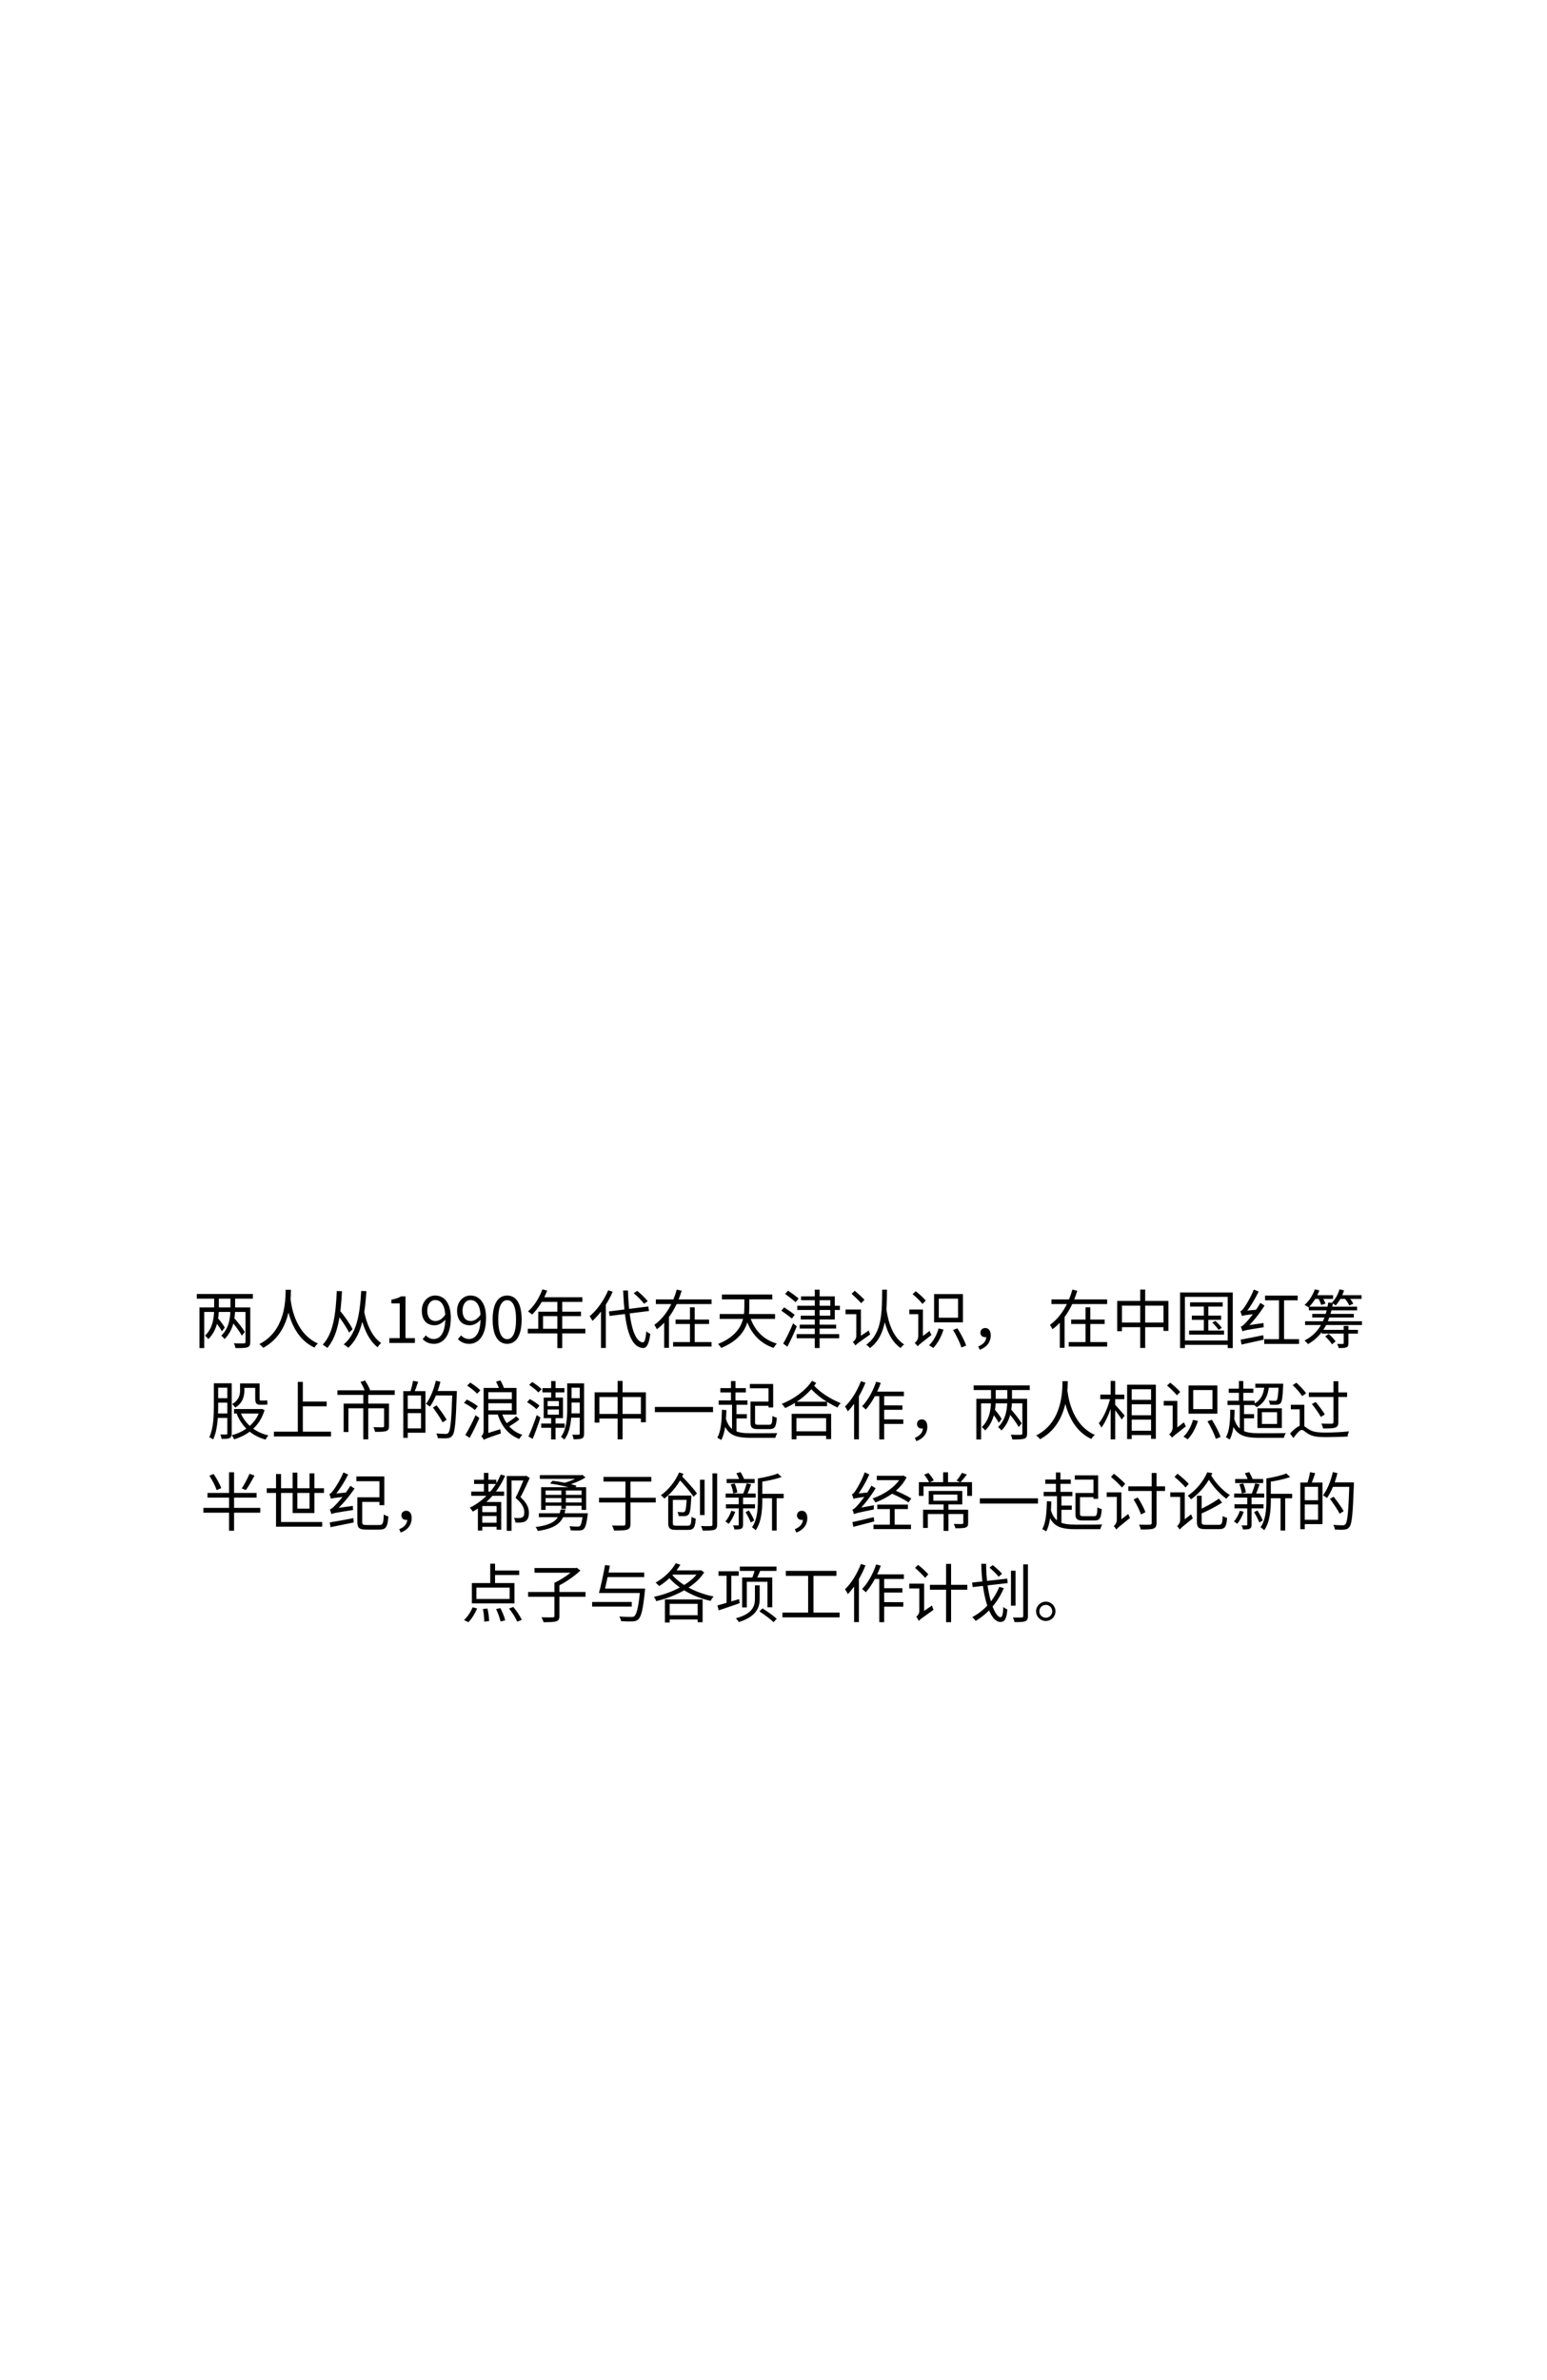 <svg xmlns="http://www.w3.org/2000/svg" xmlns:svg="http://www.w3.org/2000/svg" width="390" height="600" viewBox="0 0 103.188 158.75" id="svg5" xml:space="preserve">  <defs id="defs2"></defs>  <g id="layer1">    <g style="fill:none" id="g788" transform="matrix(0.265,0,0,0.265,13.02,85.864)">      <path d="M 0.405,1.68 V 2.848 H 14.517 V 1.68 Z M 1.077,5.056 v 10.24 h 1.2 V 6.192 H 13.397 V 5.056 Z m 11.584,0 v 8.688 c 0,0.272 -0.096,0.352 -0.4,0.368 -0.304,0.016 -1.392,0.032 -2.528,-0.032 0.192,0.352 0.352,0.88 0.416,1.216 1.44,0 2.416,-0.016 2.976,-0.192 0.56,-0.208 0.736,-0.592 0.736,-1.344 V 5.056 Z M 4.773,8.288 c 0.72,0.864 1.568,2.048 1.952,2.8 l 0.72,-0.96 c -0.368,-0.704 -1.248,-1.824 -1.984,-2.672 z m 0,-5.84 v 2.72 c 0,1.968 -0.128,4.944 -2.32,7.008 0.288,0.192 0.672,0.592 0.864,0.848 2.352,-2.352 2.64,-5.568 2.64,-7.856 v -2.72 z m 4.128,5.824 c 1.056,1.2 2.288,2.864 2.848,3.888 l 0.736,-0.912 c -0.56,-0.992 -1.84,-2.608 -2.912,-3.776 z m -0.032,-5.824 v 2.72 c 0,1.968 -0.144,4.944 -2.32,7.008 0.272,0.192 0.672,0.592 0.848,0.848 2.352,-2.352 2.656,-5.568 2.656,-7.856 V 2.448 Z M 22.773,0.624 c -0.064,2.464 0.032,10.288 -6.64,13.664 0.368,0.256 0.768,0.624 0.976,0.944 6.8,-3.648 6.928,-11.776 6.992,-14.608 z m 1.184,1.968 -1.152,0.128 c 0.224,1.392 0.88,9.488 7.216,12.448 0.176,-0.336 0.528,-0.752 0.88,-1.024 -6.144,-2.736 -6.8,-10.4 -6.944,-11.552 z m 11.664,4.08 c 1.168,1.44 2.496,3.44 3.104,4.72 l 0.896,-0.848 c -0.608,-1.28 -1.952,-3.2 -3.168,-4.64 z m 6.864,-0.768 -0.976,0.608 c 0.576,2.784 1.824,6.56 4.4,8.576 0.192,-0.336 0.624,-0.848 0.88,-1.088 -2.544,-1.744 -3.776,-5.376 -4.304,-8.096 z M 35.637,0.928 C 35.381,6.848 34.741,11.632 32.101,14.432 c 0.32,0.192 0.96,0.624 1.168,0.816 2.64,-3.136 3.344,-7.968 3.68,-14.272 z M 41.781,0.912 c -0.336,6.144 -1.2,10.784 -4.4,13.456 0.336,0.192 0.944,0.64 1.168,0.832 3.2,-2.976 4.128,-7.712 4.544,-14.24 z M 48.869,14 h 6.432 v -1.216 h -2.368 V 2.272 h -1.12 c -0.624,0.384 -1.376,0.656 -2.432,0.832 v 0.944 h 2.096 v 8.736 h -2.608 z m 11.211,0.224 c 2.208,0 4.256,-1.824 4.256,-6.592 0,-3.728 -1.68,-5.568 -3.936,-5.568 -1.824,0 -3.36,1.536 -3.36,3.808 0,2.432 1.264,3.68 3.232,3.68 1.008,0 2.048,-0.608 2.784,-1.536 l -0.08,-1.168 c -0.768,1.168 -1.68,1.632 -2.464,1.632 -1.392,0 -2.096,-1.04 -2.096,-2.608 0,-1.616 0.864,-2.672 1.984,-2.672 1.648,0 2.56,1.552 2.56,4.432 0,4.016 -1.36,5.376 -2.928,5.376 -0.752,0 -1.472,-0.336 -1.968,-0.912 l -0.816,0.928 c 0.656,0.688 1.552,1.2 2.832,1.2 z m 8.875,0 c 2.208,0 4.256,-1.824 4.256,-6.592 0,-3.728 -1.68,-5.568 -3.936,-5.568 -1.824,0 -3.36,1.536 -3.36,3.808 0,2.432 1.264,3.68 3.232,3.68 1.008,0 2.048,-0.608 2.784,-1.536 l -0.08,-1.168 c -0.768,1.168 -1.68,1.632 -2.464,1.632 -1.392,0 -2.096,-1.04 -2.096,-2.608 0,-1.616 0.864,-2.672 1.984,-2.672 1.648,0 2.56,1.552 2.56,4.432 0,4.016 -1.36,5.376 -2.928,5.376 -0.752,0 -1.472,-0.336 -1.968,-0.912 l -0.816,0.928 c 0.656,0.688 1.552,1.2 2.832,1.2 z m 9.579,0 c 2.208,0 3.632,-2.032 3.632,-6.128 0,-4.064 -1.424,-6.032 -3.632,-6.032 -2.24,0 -3.664,1.968 -3.664,6.032 0,4.096 1.424,6.128 3.664,6.128 z m 0,-1.184 c -1.344,0 -2.256,-1.488 -2.256,-4.944 0,-3.408 0.912,-4.864 2.256,-4.864 1.328,0 2.224,1.456 2.224,4.864 0,3.456 -0.896,4.944 -2.224,4.944 z M 87.393,0.512 C 86.609,2.672 85.281,4.752 83.761,6.08 c 0.304,0.16 0.8,0.56 1.04,0.768 1.488,-1.44 2.912,-3.664 3.792,-6.032 z M 87.137,2.496 86.561,3.664 h 10.896 V 2.496 Z m -0.784,3.632 v 4.912 h 1.2 V 7.248 h 9.552 v -1.12 z m -2.64,4.304 V 11.6 h 14.496 v -1.168 z m 7.44,-7.328 v 12.192 h 1.232 V 3.104 Z m 12.976,2.96 0.176,1.136 9.92,-1.248 -0.176,-1.136 z m 6.256,-4.592 c 0.944,0.8 2.08,1.936 2.592,2.656 l 0.928,-0.64 c -0.544,-0.736 -1.68,-1.824 -2.64,-2.592 z M 103.953,0.736 C 102.897,3.264 101.137,5.728 99.281,7.28 c 0.224,0.272 0.576,0.88 0.704,1.168 2,-1.792 3.904,-4.544 5.104,-7.344 z M 102.145,4.992 v 10.272 h 1.216 V 3.808 3.792 Z m 5.568,-4.192 C 108.065,8.976 109.121,15.024 112.721,15.28 c 0.832,0.032 1.488,-0.784 1.824,-3.568 -0.224,-0.096 -0.752,-0.4 -0.992,-0.64 -0.16,1.872 -0.432,2.816 -0.88,2.784 -2.416,-0.224 -3.52,-5.872 -3.744,-13.056 z M 115.953,3.04 v 1.168 h 14.016 V 3.04 Z m 4.96,5.072 v 1.12 h 8.432 v -1.12 z m -0.624,5.664 v 1.136 h 9.68 v -1.136 z m 4.24,-8.752 v 9.36 h 1.2 V 5.024 Z M 121.217,0.56 C 120.321,3.856 118.449,7.408 115.569,9.44 c 0.192,0.272 0.496,0.784 0.624,1.104 3.184,-2.288 5.136,-6.016 6.256,-9.68 z M 118.049,7.152 v 8.08 h 1.2 v -8.08 z m 21.568,0.176 -1.104,0.288 c 1.216,3.776 3.488,6.432 7.088,7.632 0.176,-0.336 0.528,-0.832 0.816,-1.088 -3.472,-0.992 -5.744,-3.472 -6.8,-6.832 z m -7.04,-5.52 v 1.216 h 12.688 V 1.808 Z m -0.56,4.912 v 1.232 h 13.936 V 6.72 Z m 6.208,-4.496 v 2.688 c 0,2.928 -0.544,6.88 -6.608,9.344 0.256,0.24 0.624,0.704 0.784,1.008 6.432,-2.672 7.072,-7.024 7.072,-10.336 V 2.224 Z m 14.272,0.048 v 0.96 h 7.36 v 3.904 h -7.44 v 0.96 h 8.576 V 2.272 Z m 3.456,-1.696 V 15.28 h 1.216 V 0.576 Z M 151.553,4.64 v 1.056 h 10.72 V 4.64 Z m -0.16,7.136 v 1.04 h 10.704 v -1.04 z m 0.768,-2.384 v 0.976 h 9.168 V 9.392 Z m -3.68,-7.744 c 0.88,0.64 2.064,1.552 2.64,2.096 l 0.768,-0.928 c -0.608,-0.544 -1.792,-1.392 -2.656,-1.984 z m -0.944,4.224 c 0.864,0.592 2.048,1.472 2.64,1.984 l 0.72,-0.944 C 150.289,6.416 149.089,5.584 148.241,5.04 Z m 0.464,8.288 1.056,0.768 c 0.784,-1.472 1.696,-3.44 2.368,-5.104 l -0.928,-0.768 c -0.752,1.808 -1.76,3.872 -2.496,5.104 z M 172.913,0.576 C 172.881,6 172.945,11.616 168.897,14.448 c 0.336,0.208 0.72,0.56 0.928,0.848 4.192,-3.072 4.256,-8.992 4.304,-14.72 z m 1.056,4.88 -1.056,0.096 c 0.304,1.664 0.992,7.248 4.64,9.712 0.208,-0.288 0.56,-0.656 0.896,-0.88 -3.552,-2.272 -4.256,-7.456 -4.48,-8.928 z m -8.752,-3.84 c 0.8,0.736 1.888,1.776 2.416,2.384 l 0.832,-0.864 c -0.528,-0.592 -1.632,-1.568 -2.432,-2.272 z m 0.96,13.024 c 0.24,-0.288 0.656,-0.64 3.728,-2.784 -0.112,-0.224 -0.288,-0.688 -0.368,-0.992 l -3.216,2.16 -0.352,0.496 z m -2.48,-9.056 v 1.168 h 3.488 V 5.584 Z m 2.48,9.056 c 0,-0.464 1.392,-1.536 1.392,-1.536 v -7.52 h -1.168 v 6.656 c 0,0.752 -0.56,1.296 -0.88,1.536 0.208,0.192 0.544,0.608 0.656,0.864 z M 187.169,2.848 h 4.848 v 4.8 h -4.848 z M 185.985,1.696 V 8.8 h 7.264 V 1.696 Z m 4.768,9.024 c 0.864,1.408 1.76,3.28 2.112,4.416 l 1.184,-0.48 c -0.352,-1.136 -1.312,-2.944 -2.192,-4.336 z m -3.632,-0.368 c -0.48,1.648 -1.312,3.216 -2.4,4.224 0.304,0.176 0.832,0.512 1.056,0.688 1.072,-1.104 2.016,-2.816 2.576,-4.64 z m -6.544,-8.64 c 0.88,0.736 1.968,1.776 2.48,2.464 l 0.832,-0.848 C 183.361,2.672 182.257,1.68 181.377,0.992 Z m 1.28,13.12 c 0.24,-0.32 0.672,-0.656 3.456,-2.832 -0.144,-0.24 -0.352,-0.704 -0.464,-1.024 l -2.928,2.208 -0.304,0.512 z m -2.112,-9.248 v 1.168 h 2.96 V 5.584 Z m 2.112,9.248 c 0,-0.48 1.312,-1.712 1.312,-1.712 V 5.584 h -1.168 v 6.704 c 0,0.848 -0.576,1.472 -0.896,1.728 0.224,0.192 0.608,0.592 0.752,0.816 z m 15.616,0.88 c 1.68,-0.576 2.768,-1.888 2.768,-3.616 0,-1.12 -0.48,-1.856 -1.376,-1.856 -0.64,0 -1.216,0.4 -1.216,1.152 0,0.768 0.544,1.152 1.2,1.152 0.304,0 0.624,-0.08 0.848,-0.368 l -0.864,-1.216 0.304,1.36 c 0,1.2 -0.72,2.016 -2.032,2.56 z M 215.531,3.04 v 1.168 h 14.016 V 3.04 Z m 4.96,5.072 v 1.12 h 8.432 v -1.12 z m -0.624,5.664 v 1.136 h 9.68 v -1.136 z m 4.24,-8.752 v 9.36 h 1.2 V 5.024 Z M 220.795,0.56 C 219.899,3.856 218.027,7.408 215.147,9.44 c 0.192,0.272 0.496,0.784 0.624,1.104 3.184,-2.288 5.136,-6.016 6.256,-9.68 z M 217.627,7.152 v 8.08 h 1.2 v -8.08 z m 14.448,-3.728 v 7.616 h 1.2 V 4.608 h 10.448 v 6.352 h 1.248 V 3.424 Z m 0.64,5.44 v 1.168 h 11.728 V 8.864 Z m 5.152,-8.304 V 15.264 h 1.248 V 0.56 Z M 250.411,3.776 v 1.072 h 8.208 V 3.776 Z m 0.448,3.344 v 1.056 h 7.376 V 7.12 Z m -0.688,3.76 v 1.024 h 8.8 V 10.88 Z m 3.712,-6.768 v 7.312 h 1.12 V 4.112 Z m 2.128,4.768 c 0.576,0.544 1.264,1.328 1.584,1.824 l 0.816,-0.496 c -0.32,-0.496 -1.024,-1.232 -1.632,-1.76 z m -8.112,-7.584 v 14 h 1.216 V 2.4 h 10.768 v 12.896 h 1.28 v -14 z m 0.656,12.08 v 1.104 h 11.92 v -1.104 z m 15.04,-2.304 c 0,-0.256 0.832,-0.64 0.832,-0.64 V 10.4 c 1.664,-1.52 3.36,-3.632 4.736,-5.808 L 268.107,3.92 c -1.232,2.16 -3.04,4.368 -3.616,4.928 -0.544,0.576 -0.928,0.976 -1.312,1.04 0.16,0.32 0.352,0.928 0.416,1.184 z m 0,0 c 0.368,-0.208 0.944,-0.336 5.36,-1.024 -0.032,-0.256 -0.064,-0.736 -0.048,-1.056 l -4.736,0.672 -0.624,0.416 z m -0.112,-3.856 c 0,-0.256 0.8,-0.656 0.8,-0.656 V 6.528 c 1.2,-1.44 2.448,-3.472 3.392,-5.472 L 266.459,0.56 C 265.723,2.48 264.443,4.528 264.059,5.056 c -0.4,0.544 -0.688,0.896 -0.992,0.976 0.144,0.32 0.336,0.928 0.416,1.184 z m 0,0 c 0.288,-0.144 0.784,-0.24 3.904,-0.576 0,-0.256 0.032,-0.704 0.112,-1.04 l -3.424,0.32 -0.624,0.368 z m -0.336,5.952 0.224,1.232 c 1.536,-0.352 3.6,-0.784 5.568,-1.232 l -0.112,-1.12 c -2.096,0.416 -4.256,0.88 -5.68,1.12 z M 269.291,2.08 v 1.184 h 8.208 V 2.08 Z m -0.208,10.96 v 1.2 h 8.768 v -1.2 z m 3.712,-10.576 v 11.264 h 1.28 V 2.464 Z m 7.52,2.4 v 0.928 h 12.144 V 4.864 Z m 0.848,1.824 V 7.6 h 10.464 V 6.688 Z m -1.792,1.856 v 0.944 h 14.304 V 8.544 Z m 4.208,2.16 v 0.944 h 9.088 v -0.944 z m 5.504,-0.992 v 4.32 c 0,0.16 -0.048,0.208 -0.24,0.208 -0.176,0.016 -0.768,0.016 -1.408,0 0.16,0.288 0.336,0.736 0.384,1.04 0.896,0 1.52,0 1.936,-0.176 0.416,-0.16 0.528,-0.464 0.528,-1.056 V 9.712 Z m -3.872,-5.904 c -0.768,4.656 -2.48,7.808 -5.984,9.568 0.272,0.224 0.72,0.688 0.88,0.912 3.536,-2.016 5.392,-5.312 6.288,-10.32 z m -0.784,8.544 c 0.64,0.592 1.392,1.424 1.712,1.984 l 0.912,-0.72 c -0.352,-0.544 -1.12,-1.344 -1.744,-1.888 z M 281.531,1.984 v 0.928 h 4.88 V 1.984 Z m 6.16,0 v 0.928 h 5.888 V 1.984 Z M 281.819,0.496 C 281.291,2.032 280.331,3.488 279.227,4.432 c 0.288,0.144 0.8,0.416 1.024,0.592 1.056,-1.008 2.096,-2.576 2.704,-4.256 z m 6.208,0 C 287.643,1.792 286.955,3.04 286.091,3.872 c 0.272,0.16 0.768,0.496 0.976,0.688 0.864,-0.928 1.664,-2.32 2.096,-3.792 z M 282.635,2.656 c 0.32,0.56 0.64,1.296 0.784,1.776 l 1.072,-0.336 c -0.16,-0.464 -0.512,-1.2 -0.848,-1.728 z m 6.656,0.064 c 0.48,0.576 0.976,1.344 1.2,1.84 l 1.008,-0.432 C 291.275,3.632 290.731,2.864 290.267,2.336 Z M 5.4,24.152 v 1.104 h 3.264 v -1.104 z m -0.048,3.76 v 1.104 h 3.12 v -1.104 z m -0.032,3.84 v 1.12 h 3.168 v -1.12 z m -0.624,-7.6 v 5.76 c 0,2.368 -0.08,5.568 -1.152,7.824 0.272,0.112 0.768,0.368 0.976,0.56 1.12,-2.368 1.264,-5.904 1.264,-8.4 v -5.744 z m 3.392,0 v 12.592 c 0,0.208 -0.08,0.288 -0.256,0.304 -0.208,0 -0.816,0 -1.52,-0.016 0.144,0.304 0.288,0.832 0.336,1.12 1.024,0 1.632,-0.016 2.016,-0.208 0.384,-0.208 0.528,-0.56 0.528,-1.168 V 24.152 Z m 3.456,0.032 v 1.12 h 4.096 v -1.12 z m -1.76,6.448 v 1.136 h 6.976 v -1.136 z m 6.56,0 v 0.192 c -1.04,3.44 -3.952,5.584 -7.152,6.4 0.224,0.256 0.48,0.72 0.592,1.04 3.424,-1.024 6.464,-3.264 7.68,-7.376 l -0.704,-0.304 -0.192,0.048 z m -4.944,0.88 -0.944,0.352 c 1.312,3.232 3.792,5.52 7.264,6.464 0.144,-0.336 0.464,-0.8 0.72,-1.056 -3.376,-0.768 -5.872,-2.896 -7.04,-5.76 z m -0.112,-7.328 v 1.76 c 0,1.136 -0.272,2.448 -1.984,3.44 0.224,0.176 0.624,0.64 0.784,0.88 1.872,-1.136 2.288,-2.848 2.288,-4.288 v -1.792 z m 3.824,0 v 3.696 c 0,1.216 0.224,1.664 1.264,1.664 0.176,0 0.848,0 1.04,0 0.288,0 0.608,-0.016 0.784,-0.096 -0.032,-0.272 -0.08,-0.72 -0.096,-1.024 -0.208,0.048 -0.496,0.08 -0.688,0.08 -0.176,0 -0.8,0 -0.96,0 -0.208,0 -0.24,-0.16 -0.24,-0.608 v -3.712 z m 11.408,4.56 v 1.2 h 6.576 v -1.2 z m -6.704,7.584 v 1.2 h 14.368 v -1.2 z M 25.832,23.8 v 13.168 h 1.264 V 23.8 Z m 16.48,2.832 V 38.264 H 43.56 V 26.632 Z M 35.8,25.912 v 1.168 h 14.416 v -1.168 z m 1.568,3.36 v 7.152 h 1.2 V 30.44 h 9.312 v -1.168 z m 10.176,0 v 5.632 c 0,0.224 -0.064,0.288 -0.352,0.32 -0.288,0 -1.248,0 -2.336,-0.032 0.16,0.336 0.352,0.816 0.416,1.184 1.36,0 2.272,-0.016 2.816,-0.208 0.544,-0.192 0.688,-0.56 0.688,-1.264 V 29.272 Z M 41.608,23.8 c 0.448,0.768 0.96,1.824 1.184,2.464 l 1.232,-0.432 c -0.24,-0.624 -0.8,-1.648 -1.248,-2.384 z m 11.488,2.336 v 1.072 h 3.744 v 8.304 H 53.096 V 36.6 H 57.96 V 26.136 Z m -0.72,0 V 37.88 h 1.12 V 26.136 Z m 0.64,4.448 v 1.072 h 4.416 v -1.072 z m 1.808,-7.056 c -0.128,0.832 -0.432,2.048 -0.704,2.816 l 0.96,0.24 c 0.32,-0.72 0.72,-1.824 1.04,-2.816 z m 5.408,2.56 v 1.12 h 4.912 v -1.12 z m 4.496,0 v 0.256 c -0.224,7.056 -0.48,9.712 -1.008,10.288 -0.176,0.208 -0.368,0.256 -0.688,0.256 -0.368,0 -1.328,-0.016 -2.368,-0.096 0.224,0.32 0.368,0.816 0.4,1.168 0.896,0.048 1.84,0.08 2.384,0.016 0.56,-0.048 0.928,-0.192 1.28,-0.656 0.64,-0.784 0.864,-3.264 1.12,-10.608 0,-0.176 0,-0.624 0,-0.624 z m -4.16,-2.592 c -0.512,2.224 -1.392,4.432 -2.48,5.84 0.288,0.16 0.784,0.496 0.992,0.688 1.104,-1.52 2.048,-3.872 2.64,-6.256 z m -0.736,6.752 c 0.88,1.168 1.952,2.752 2.432,3.728 l 1.024,-0.64 C 62.776,32.392 61.672,30.84 60.76,29.704 Z m 13.52,-4.928 v 1.072 h 6.352 v 4.576 h -6.352 v 1.056 h 7.52 V 25.32 Z m 0.08,2.816 v 1.04 h 6.672 v -1.04 z m 3.712,3.392 -1.072,0.224 c 0.944,3.088 2.72,5.376 5.504,6.416 0.16,-0.336 0.512,-0.8 0.784,-1.04 -2.64,-0.832 -4.4,-2.928 -5.216,-5.6 z m 3.664,0.928 c -0.72,0.64 -1.984,1.504 -2.848,2 l 0.688,0.768 c 0.896,-0.496 2.096,-1.248 2.944,-1.984 z m -5.088,-8.72 c 0.368,0.688 0.768,1.616 0.896,2.192 l 1.168,-0.352 c -0.16,-0.56 -0.56,-1.472 -0.96,-2.144 z m -3.056,14.656 c 0.32,-0.24 0.832,-0.448 4.288,-1.616 -0.064,-0.272 -0.144,-0.736 -0.16,-1.072 l -3.696,1.168 -0.544,0.448 z m 0,0 c 0,-0.464 1.12,-1.376 1.12,-1.376 V 25.32 H 72.6 v 10.8 c 0,0.736 -0.336,1.152 -0.576,1.344 0.192,0.208 0.528,0.672 0.64,0.928 z M 68.44,24.728 c 0.896,0.592 1.968,1.44 2.512,2.032 l 0.832,-0.832 C 71.24,25.352 70.12,24.536 69.24,23.976 Z m -0.784,4.352 c 0.96,0.496 2.16,1.264 2.736,1.792 l 0.752,-0.944 C 70.52,29.4 69.304,28.696 68.376,28.248 Z m 0.336,8.08 1.088,0.736 c 0.8,-1.456 1.744,-3.36 2.448,-5.008 l -0.96,-0.704 c -0.784,1.76 -1.824,3.776 -2.576,4.976 z m 20.72,-6.416 h 2.832 v 1.312 h -2.832 z m 0,-2.112 h 2.832 v 1.28 h -2.832 z m -0.992,-0.88 v 5.168 h 4.848 v -5.168 z m 9.072,-3.584 v 12.624 c 0,0.24 -0.064,0.304 -0.272,0.304 -0.208,0 -0.88,0.016 -1.616,-0.016 0.16,0.32 0.304,0.864 0.352,1.168 1.024,0 1.664,-0.032 2.096,-0.224 0.416,-0.192 0.528,-0.576 0.528,-1.216 v -12.64 z m -3.152,0 v 6.4 c 0,2.256 -0.128,5.12 -1.584,7.088 0.256,0.128 0.704,0.464 0.88,0.656 1.568,-2.08 1.792,-5.328 1.792,-7.744 v -6.4 z m 0.48,0 v 1.088 h 3.248 v -1.088 z m 0,3.744 V 29 h 3.216 V 27.912 Z M 87.4,25.368 v 1.072 h 5.536 v -1.072 z m -0.304,8.912 v 1.072 H 93 V 34.28 Z m 7.024,-2.56 v 1.088 h 3.216 V 31.72 Z m -4.528,-8.128 v 4.56 h 1.104 v -4.56 z m 0,9.04 v 5.648 h 1.104 v -5.648 z m -5.536,-8.08 c 0.832,0.544 1.84,1.36 2.32,1.904 l 0.816,-0.816 c -0.496,-0.544 -1.536,-1.296 -2.368,-1.808 z m -0.528,4.352 c 0.832,0.496 1.888,1.248 2.384,1.76 l 0.752,-0.88 c -0.528,-0.512 -1.6,-1.2 -2.432,-1.664 z m 0.352,8.624 1.072,0.624 c 0.64,-1.568 1.408,-3.632 1.952,-5.392 L 85.96,32.152 c -0.608,1.888 -1.472,4.08 -2.08,5.376 z m 16.656,-11.104 v 7.616 h 1.2 v -6.432 h 10.448 v 6.352 h 1.248 v -7.536 z m 0.64,5.44 v 1.168 h 11.728 v -1.168 z m 5.152,-8.304 v 14.704 h 1.248 V 23.56 Z m 9.376,6.544 v 1.312 h 14.64 v -1.312 z m 16.48,-4.736 v 1.088 h 6.416 v -1.088 z m 8.048,3.392 v 1.056 h 4.704 V 28.76 Z m -8.464,-0.288 V 29.56 H 139 v -1.088 z m 3.904,3.456 V 33 h 3.184 v -1.072 z m -0.816,-8.336 v 5.44 h 1.136 v -5.44 z m 0.272,5.616 v 7.344 h 1.12 v -7.344 z m 4.48,-4.88 V 25.4 h 4.704 v 4.832 h 1.168 v -5.904 z m 0.16,4.432 v 5.232 c 0,1.36 0.448,1.696 1.936,1.696 0.32,0 2.48,0 2.816,0 1.376,0 1.712,-0.576 1.872,-2.864 -0.336,-0.08 -0.832,-0.272 -1.088,-0.464 -0.064,1.92 -0.176,2.24 -0.864,2.24 -0.48,0 -2.272,0 -2.624,0 -0.752,0 -0.896,-0.096 -0.896,-0.608 V 28.76 Z m -6.288,3.936 -0.88,0.288 c 1.04,4.032 2.944,4.896 7.28,4.896 h 6.144 c 0.08,-0.352 0.304,-0.912 0.496,-1.184 -0.992,0.032 -5.888,0.032 -6.672,0.032 -3.712,0 -5.504,-0.688 -6.368,-4.032 z m -0.896,-1.872 c -0.064,2.848 -0.24,5.424 -1.168,7.024 0.272,0.128 0.8,0.416 1.008,0.576 0.96,-1.792 1.184,-4.448 1.28,-7.52 z m 18.384,-2.032 v 1.12 h 8.08 v -1.12 z m -0.288,7.44 v 1.136 h 8.576 v -1.136 z m -0.544,-4.4 v 6.416 h 1.2 V 32.92 h 7.472 v 5.28 h 1.264 v -6.368 z m 5.12,-8.304 c -1.632,2.48 -4.576,4.608 -7.632,5.808 0.336,0.288 0.672,0.736 0.88,1.056 3.088,-1.36 6.032,-3.664 7.808,-6.336 z m 0.24,0.928 -1.024,0.528 c 2.128,2.432 4.448,3.952 7.184,5.264 0.176,-0.368 0.528,-0.816 0.832,-1.088 -2.688,-1.136 -5.04,-2.544 -6.992,-4.704 z m 15.296,1.792 -0.56,1.152 h 8.144 v -1.152 z m 2,3.472 v 1.104 h 5.216 V 29.72 Z m -0.016,3.52 v 1.136 h 5.456 V 33.24 Z m -0.592,-6.624 V 38.28 h 1.232 V 26.616 Z M 171.4,23.752 c -0.784,2.352 -2.08,4.688 -3.536,6.176 0.272,0.192 0.752,0.624 0.928,0.832 1.472,-1.648 2.864,-4.16 3.776,-6.704 z m -3.84,-0.128 c -0.912,2.432 -2.4,4.832 -4,6.384 0.224,0.288 0.592,0.928 0.704,1.216 1.744,-1.792 3.392,-4.528 4.448,-7.232 z m -1.712,4.128 v 10.512 h 1.216 V 26.568 l -0.032,-0.016 z m 15.664,10.96 c 1.68,-0.576 2.768,-1.888 2.768,-3.616 0,-1.12 -0.48,-1.856 -1.376,-1.856 -0.64,0 -1.216,0.4 -1.216,1.152 0,0.768 0.544,1.152 1.2,1.152 0.304,0 0.624,-0.08 0.848,-0.368 l -0.864,-1.216 0.304,1.36 c 0,1.2 -0.72,2.016 -2.032,2.56 z M 195.944,24.68 v 1.168 h 14.112 V 24.68 Z m 0.672,3.376 v 10.24 h 1.2 v -9.104 h 11.12 v -1.136 z m 11.584,0 v 8.688 c 0,0.272 -0.096,0.352 -0.4,0.368 -0.304,0.016 -1.392,0.032 -2.528,-0.032 0.192,0.352 0.352,0.88 0.416,1.216 1.44,0 2.416,-0.016 2.976,-0.192 0.56,-0.208 0.736,-0.592 0.736,-1.344 v -8.704 z m -7.888,3.232 c 0.72,0.864 1.568,2.048 1.952,2.8 l 0.72,-0.96 C 202.616,32.424 201.736,31.304 201,30.456 Z m 0,-5.84 v 2.72 c 0,1.968 -0.128,4.944 -2.32,7.008 0.288,0.192 0.672,0.592 0.864,0.848 2.352,-2.352 2.64,-5.568 2.64,-7.856 v -2.72 z m 4.128,5.824 c 1.056,1.2 2.288,2.864 2.848,3.888 l 0.736,-0.912 c -0.56,-0.992 -1.84,-2.608 -2.912,-3.776 z m -0.032,-5.824 v 2.72 c 0,1.968 -0.144,4.944 -2.32,7.008 0.272,0.192 0.672,0.592 0.848,0.848 2.352,-2.352 2.656,-5.568 2.656,-7.856 v -2.72 z m 13.904,-1.824 c -0.064,2.464 0.032,10.288 -6.64,13.664 0.368,0.256 0.768,0.624 0.976,0.944 6.8,-3.648 6.928,-11.776 6.992,-14.608 z m 1.184,1.968 -1.152,0.128 c 0.224,1.392 0.88,9.488 7.216,12.448 0.176,-0.336 0.528,-0.752 0.88,-1.024 -6.144,-2.736 -6.8,-10.4 -6.944,-11.552 z m 15.664,2.736 v 1.104 h 6.048 v -1.104 z m 0.016,3.872 v 1.104 h 6.048 V 32.2 Z m -0.016,3.888 v 1.104 h 6.064 v -1.104 z m -0.592,-11.584 v 13.68 h 1.152 V 25.656 h 4.88 v 12.48 h 1.2 V 24.504 Z M 227.816,27 v 1.152 h 6.048 V 27 Z m 2.608,-3.44 v 14.704 h 1.152 V 23.56 Z m -0.064,4.144 c -0.496,2.32 -1.712,5.072 -2.912,6.512 0.208,0.272 0.512,0.752 0.64,1.088 1.264,-1.616 2.496,-4.736 3.072,-7.328 z m 1.104,1.76 -0.608,0.576 c 0.56,0.656 1.904,2.448 2.352,3.232 l 0.752,-0.992 c -0.384,-0.448 -2.032,-2.368 -2.496,-2.816 z m 19.744,-3.616 h 4.848 v 4.8 h -4.848 z m -1.184,-1.152 V 31.8 h 7.264 v -7.104 z m 4.768,9.024 c 0.864,1.408 1.76,3.28 2.112,4.416 l 1.184,-0.48 c -0.352,-1.136 -1.312,-2.944 -2.192,-4.336 z m -3.632,-0.368 c -0.48,1.648 -1.312,3.216 -2.4,4.224 0.304,0.176 0.832,0.512 1.056,0.688 1.072,-1.104 2.016,-2.816 2.576,-4.64 z m -6.544,-8.64 c 0.88,0.736 1.968,1.776 2.48,2.464 l 0.832,-0.848 c -0.528,-0.656 -1.632,-1.648 -2.512,-2.336 z m 1.28,13.12 c 0.24,-0.32 0.672,-0.656 3.456,-2.832 -0.144,-0.24 -0.352,-0.704 -0.464,-1.024 l -2.928,2.208 -0.304,0.512 z m -2.112,-9.248 v 1.168 h 2.96 v -1.168 z m 2.112,9.248 c 0,-0.48 1.312,-1.712 1.312,-1.712 v -7.536 h -1.168 v 6.704 c 0,0.848 -0.576,1.472 -0.896,1.728 0.224,0.192 0.608,0.592 0.752,0.816 z M 266.84,24.248 v 1.024 h 6.496 v -1.024 z m 2.304,0.368 c -0.16,2.4 -1.008,3.936 -2.848,4.816 0.256,0.16 0.72,0.544 0.912,0.736 1.872,-1.072 2.864,-2.736 3.088,-5.488 z m 3.584,-0.368 v 0.176 c -0.128,2.72 -0.272,3.712 -0.496,4 -0.112,0.128 -0.272,0.144 -0.496,0.144 -0.24,0 -0.848,0 -1.52,-0.08 0.16,0.288 0.272,0.736 0.304,1.04 0.704,0.032 1.392,0.048 1.744,0.016 0.416,-0.032 0.704,-0.144 0.944,-0.4 0.352,-0.416 0.512,-1.536 0.64,-4.416 0.016,-0.16 0.016,-0.48 0.016,-0.48 z m -12.576,1.248 v 1.056 h 6.192 v -1.056 z m -0.32,3.04 v 1.088 h 6.832 v -1.088 z m 3.616,3.376 v 1.056 h 3.072 v -1.056 z m -0.736,-8.336 v 5.536 h 1.104 v -5.536 z m 0.208,5.648 v 7.28 h 1.088 v -7.28 z m -1.504,3.472 -0.896,0.288 c 1.056,4.032 2.96,4.896 7.328,4.896 h 6.176 c 0.08,-0.352 0.288,-0.912 0.496,-1.184 -1.008,0.032 -5.92,0.032 -6.704,0.032 -3.744,0 -5.536,-0.688 -6.4,-4.032 z m -0.88,-1.92 c -0.032,2.832 -0.176,5.36 -1.104,6.96 0.272,0.128 0.768,0.416 0.96,0.576 0.96,-1.776 1.168,-4.4 1.232,-7.472 z m 7.968,0.656 h 3.808 v 2.96 h -3.808 z m -1.136,-0.992 v 4.96 h 6.144 v -4.96 z m 8.88,-5.824 c 0.896,0.832 1.92,2 2.384,2.768 l 0.992,-0.72 c -0.496,-0.736 -1.552,-1.856 -2.448,-2.656 z m 2.928,4.944 h -3.392 v 1.136 h 2.224 v 4.688 h 1.168 z m -0.608,5.2 c -0.8,0 -1.888,0.832 -2.992,2.032 l 0.848,1.12 c 0.816,-1.088 1.584,-2.032 2.128,-2.032 0.352,0 0.864,0.528 1.552,0.96 1.104,0.704 2.448,0.864 4.448,0.864 1.52,0 4.368,-0.08 5.504,-0.144 0.016,-0.368 0.208,-0.976 0.368,-1.312 -1.552,0.176 -3.968,0.304 -5.856,0.304 -1.792,0 -3.152,-0.112 -4.192,-0.768 -0.896,-0.544 -1.264,-1.024 -1.808,-1.024 z m 1.744,-8.304 v 1.136 h 9.632 v -1.136 z m 6.192,-2.832 v 10.304 c 0,0.288 -0.112,0.368 -0.432,0.4 -0.32,0 -1.424,0 -2.608,-0.032 0.176,0.352 0.384,0.88 0.432,1.232 1.52,0 2.496,-0.032 3.04,-0.224 0.576,-0.192 0.8,-0.544 0.8,-1.36 v -10.32 z m -5.424,5.744 c 0.816,1.008 1.808,2.4 2.24,3.248 l 1.008,-0.624 c -0.464,-0.832 -1.472,-2.16 -2.288,-3.136 z M 3.563,47.424 c 0.752,1.12 1.536,2.656 1.84,3.616 l 1.152,-0.496 c -0.32,-0.96 -1.152,-2.448 -1.92,-3.568 z M 13.659,46.928 c -0.464,1.152 -1.296,2.736 -1.952,3.68 l 1.056,0.416 c 0.672,-0.944 1.52,-2.4 2.16,-3.648 z M 3.099,51.744 v 1.184 H 15.451 v -1.184 z m -1.04,3.76 V 56.72 H 16.379 v -1.216 z m 6.464,-8.944 v 14.704 h 1.264 V 46.56 Z m 9.488,4.016 v 1.168 h 14.4 v -1.168 z m 2.336,-3.584 V 60.24 h 11.616 v -1.168 h -10.352 v -12.08 z m 4.176,-0.352 v 10.176 h 5.488 v -10 h -1.232 v 8.88 h -3.072 V 46.64 Z m 9.76,10.432 c 0,-0.256 0.832,-0.624 0.832,-0.624 v -0.032 c 1.744,-1.504 3.504,-3.6 4.992,-5.76 l -1.056,-0.704 c -1.296,2.16 -3.216,4.352 -3.824,4.912 -0.56,0.576 -0.96,0.96 -1.344,1.024 0.144,0.32 0.336,0.928 0.4,1.184 z m 0,0 c 0.368,-0.208 0.96,-0.336 5.456,-1.024 -0.032,-0.272 -0.064,-0.736 -0.048,-1.04 l -4.832,0.672 -0.624,0.416 z m -0.112,-3.856 c 0,-0.256 0.8,-0.64 0.8,-0.64 v -0.048 c 1.248,-1.408 2.528,-3.424 3.536,-5.424 l -1.2,-0.512 c -0.784,1.92 -2.112,3.952 -2.528,4.48 -0.4,0.528 -0.704,0.896 -1.008,0.976 0.144,0.32 0.336,0.912 0.4,1.168 z m 0,0 c 0.288,-0.144 0.784,-0.224 3.968,-0.576 0,-0.24 0.032,-0.704 0.096,-1.008 l -3.488,0.32 -0.608,0.368 z m -0.304,5.952 0.192,1.2 c 1.6,-0.336 3.76,-0.752 5.84,-1.184 l -0.08,-1.088 c -2.192,0.416 -4.464,0.848 -5.952,1.072 z m 7.456,-6.32 V 54 h 5.904 v -1.152 z m -0.512,0 v 6.224 c 0,1.504 0.528,1.904 2.24,1.904 0.368,0 2.96,0 3.36,0 1.648,0 2.032,-0.736 2.208,-3.328 -0.336,-0.064 -0.848,-0.272 -1.152,-0.496 -0.08,2.256 -0.224,2.672 -1.12,2.672 -0.592,0 -2.768,0 -3.2,0 -0.928,0 -1.104,-0.128 -1.104,-0.768 v -6.208 z m -0.24,-5.248 v 1.2 h 5.808 v 6.032 h 1.216 V 47.6 Z m 11.152,14.112 c 1.68,-0.576 2.768,-1.888 2.768,-3.616 0,-1.12 -0.48,-1.856 -1.376,-1.856 -0.64,0 -1.216,0.4 -1.216,1.152 0,0.768 0.544,1.152 1.2,1.152 0.304,0 0.624,-0.08 0.848,-0.368 l -0.864,-1.216 0.304,1.36 c 0,1.2 -0.72,2.016 -2.032,2.56 z m 18.474,-13.28 v 1.056 h 5.6 v -1.056 z m 1.696,10.816 v 1.024 h 4.48 v -1.024 z m -0.016,-2.656 v 0.96 h 4.512 v -0.96 z m -2.4,-5.184 v 1.072 h 8.272 v -1.072 z m 3.2,-4.704 v 5.392 h 1.12 v -5.392 z m 4.24,0.416 c -1.584,3.712 -4.32,6.624 -7.792,8.352 0.224,0.24 0.608,0.72 0.752,0.976 3.52,-1.936 6.368,-5.008 8.128,-9.008 z m -4.656,6.912 h -0.432 l -0.672,0.704 v 6.48 h 1.104 V 55.04 h 4.08 v -1.008 z m 3.6,0 v 6.96 h 1.168 v -6.96 z m 2.56,-6.544 V 61.28 h 1.2 V 48.608 h 3.584 v -1.12 z m 4.48,0 v 0.368 c -0.512,1.296 -1.408,3.472 -2.272,5.136 1.696,1.392 2.208,2.608 2.208,3.616 0,0.592 -0.112,1.056 -0.496,1.264 -0.192,0.112 -0.464,0.176 -0.752,0.192 -0.352,0.032 -0.832,0.016 -1.344,-0.032 0.192,0.32 0.336,0.848 0.352,1.168 0.496,0.032 1.072,0.032 1.504,-0.016 0.416,-0.048 0.784,-0.16 1.072,-0.352 0.592,-0.384 0.832,-1.12 0.816,-2.112 0,-1.152 -0.432,-2.416 -2.112,-3.904 0.784,-1.472 1.648,-3.328 2.32,-4.832 l -0.864,-0.56 -0.192,0.064 z m 3.6,9.376 v 0.992 h 11.568 v -0.992 z m 11.088,0 v 0.144 c -0.224,1.968 -0.464,2.816 -0.768,3.072 -0.144,0.112 -0.288,0.144 -0.608,0.144 -0.304,0 -1.168,-0.016 -2.032,-0.112 0.176,0.304 0.304,0.736 0.336,1.056 0.896,0.048 1.744,0.048 2.176,0.032 0.48,-0.032 0.8,-0.096 1.104,-0.368 0.432,-0.4 0.704,-1.344 0.976,-3.456 0.032,-0.176 0.064,-0.512 0.064,-0.512 z m -5.616,-0.928 c -0.464,2.416 -1.616,3.792 -6.304,4.4 0.208,0.24 0.48,0.704 0.56,0.992 5.008,-0.752 6.416,-2.432 6.96,-5.392 z m -5.216,-8.672 v 0.944 h 10.56 v -0.944 z m 10.144,0 v 0.224 c -0.896,0.64 -2.672,1.376 -4.144,1.776 0.176,0.16 0.464,0.464 0.592,0.672 1.648,-0.48 3.552,-1.232 4.88,-2.064 l -0.752,-0.672 -0.272,0.064 z m -7.568,2.128 c 2.048,0.256 4.672,0.848 6.048,1.344 l 0.608,-0.784 c -1.472,-0.528 -4.096,-1.04 -6.064,-1.264 z m 2.832,1.216 v 5.136 h 1.136 v -5.136 z m -4.496,1.632 v 0.8 h 10.208 v -0.8 z m 0,1.92 v 0.816 h 10.208 V 54.16 Z m -0.592,-3.856 v 5.712 h 1.12 v -4.88 h 9.056 v 4.88 h 1.152 v -5.712 z m 14.576,2.656 v 1.184 h 14.272 V 52.96 Z m 6.64,-4.848 v 11.424 c 0,0.32 -0.128,0.416 -0.464,0.432 -0.368,0.016 -1.584,0.016 -2.896,-0.016 0.176,0.352 0.416,0.912 0.496,1.264 1.632,0 2.688,-0.032 3.28,-0.224 0.608,-0.208 0.848,-0.576 0.848,-1.456 V 48.112 Z m -5.52,-0.4 v 1.184 h 12.032 v -1.184 z m 27.424,-0.896 v 12.88 c 0,0.288 -0.128,0.384 -0.432,0.4 -0.304,0.016 -1.328,0.032 -2.448,-0.016 0.176,0.32 0.368,0.848 0.432,1.152 1.488,0 2.384,-0.016 2.912,-0.208 0.512,-0.192 0.72,-0.528 0.72,-1.328 v -12.88 z m -3.136,1.616 v 8.896 h 1.152 v -8.896 z m -7.488,3.984 v 1.072 h 4.608 v -1.072 z m -0.512,0 v 6.88 c 0,1.408 0.48,1.76 2.032,1.76 0.336,0 2.608,0 2.976,0 1.424,0 1.776,-0.624 1.92,-2.848 -0.32,-0.064 -0.8,-0.256 -1.056,-0.464 -0.08,1.92 -0.208,2.256 -0.944,2.256 -0.496,0 -2.416,0 -2.8,0 -0.816,0 -0.96,-0.112 -0.96,-0.72 v -6.864 z m 4.688,0 v 0.192 c -0.128,2.608 -0.288,3.568 -0.512,3.84 -0.128,0.128 -0.256,0.16 -0.464,0.16 -0.224,0 -0.784,-0.016 -1.392,-0.08 0.176,0.288 0.288,0.72 0.32,1.04 0.624,0.032 1.248,0.032 1.584,0 0.4,-0.032 0.656,-0.128 0.912,-0.416 0.368,-0.4 0.528,-1.472 0.672,-4.256 0.016,-0.144 0.032,-0.48 0.032,-0.48 z m -2.208,-4.368 c 1.376,1.44 3.088,3.44 3.888,4.656 l 0.864,-0.816 c -0.816,-1.2 -2.56,-3.104 -3.952,-4.512 z m 0.256,-1.456 c -0.848,2.064 -2.56,4.288 -4.576,5.744 0.256,0.176 0.688,0.592 0.88,0.832 2.08,-1.616 3.776,-3.888 4.8,-6.24 z m 20.352,5.376 v 1.12 h 5.968 v -1.12 z m -8.384,-3.728 v 1.024 h 7.056 V 48.24 Z m -0.176,6.352 v 1.04 h 7.312 v -1.04 z m -0.08,-2.688 v 1.024 h 7.568 v -1.024 z m 11.68,0.544 v 8.768 h 1.168 v -8.768 z m -10.384,-2.864 c 0.32,0.736 0.56,1.696 0.624,2.304 l 1.024,-0.272 c -0.064,-0.608 -0.352,-1.552 -0.672,-2.256 z m 4.016,-0.24 c -0.224,0.8 -0.624,2 -0.96,2.736 l 0.992,0.24 c 0.336,-0.704 0.736,-1.792 1.072,-2.736 z m 7.808,-2.496 c -1.136,0.496 -3.216,0.96 -5.008,1.264 0.16,0.256 0.336,0.656 0.384,0.912 1.872,-0.272 4.064,-0.72 5.6,-1.28 z m -10.416,-0.064 c 0.368,0.672 0.768,1.568 0.944,2.128 l 1.12,-0.336 c -0.176,-0.544 -0.608,-1.424 -0.992,-2.064 z m 0.592,5.728 v 7.216 c 0,0.16 -0.048,0.208 -0.208,0.208 -0.176,0 -0.656,0 -1.216,-0.016 0.16,0.304 0.304,0.736 0.352,1.024 0.768,0 1.328,-0.016 1.696,-0.192 0.352,-0.176 0.464,-0.464 0.464,-1.024 v -7.216 z m 4.816,-4.4 v 5.504 c 0,2.112 -0.128,4.864 -1.472,6.784 0.256,0.144 0.736,0.512 0.928,0.736 1.472,-2.08 1.664,-5.232 1.664,-7.52 v -5.504 z m -3.088,8.48 c 0.496,0.8 1.056,1.904 1.312,2.592 l 0.864,-0.496 C 140.453,58 139.893,56.96 139.365,56.16 Z m -3.584,-0.352 c -0.336,0.992 -0.864,1.984 -1.504,2.688 0.24,0.128 0.64,0.432 0.832,0.592 0.64,-0.752 1.264,-1.92 1.648,-3.024 z m 16.352,5.472 c 1.68,-0.576 2.768,-1.888 2.768,-3.616 0,-1.12 -0.48,-1.856 -1.376,-1.856 -0.64,0 -1.216,0.4 -1.216,1.152 0,0.768 0.544,1.152 1.2,1.152 0.304,0 0.624,-0.08 0.848,-0.368 l -0.864,-1.216 0.304,1.36 c 0,1.2 -0.72,2.016 -2.032,2.56 z m 14.512,-4.624 c 0,-0.24 0.848,-0.608 0.848,-0.608 v -0.048 c 1.6,-1.52 3.248,-3.664 4.608,-5.856 l -1.056,-0.656 c -1.184,2.176 -2.96,4.4 -3.52,4.976 -0.528,0.576 -0.912,0.976 -1.28,1.04 0.144,0.32 0.336,0.912 0.4,1.152 z m 0,0 c 0.352,-0.192 0.912,-0.352 5.008,-1.184 -0.016,-0.24 -0.016,-0.72 0.032,-1.056 l -4.496,0.816 -0.608,0.416 z m -0.112,-3.84 c 0,-0.256 0.736,-0.624 0.736,-0.624 v -0.048 c 1.168,-1.44 2.352,-3.488 3.232,-5.488 l -1.152,-0.528 c -0.672,1.936 -1.888,4.016 -2.272,4.544 -0.336,0.544 -0.64,0.912 -0.944,0.976 0.144,0.32 0.336,0.912 0.4,1.168 z m 0,0 c 0.288,-0.144 0.752,-0.24 3.664,-0.624 0.016,-0.24 0.048,-0.688 0.112,-1.008 l -3.2,0.336 -0.592,0.384 z m -0.288,5.84 0.24,1.2 c 1.456,-0.384 3.408,-0.88 5.264,-1.376 l -0.128,-1.072 c -2,0.48 -4.016,0.976 -5.376,1.248 z m 6.144,-11.664 v 1.104 h 6.528 v -1.104 z m 6.176,0 v 0.208 c -1.248,2.496 -4.368,4.544 -7.232,5.504 0.24,0.24 0.56,0.704 0.72,1.008 3.104,-1.152 6.352,-3.28 7.84,-6.336 l -0.848,-0.448 -0.24,0.064 z m -7.008,12.304 v 1.12 h 9.44 v -1.12 z m 4.128,-4.304 v 4.72 h 1.2 v -4.72 z m -3.168,-0.736 v 1.12 h 7.712 v -1.12 z m 3.2,-2.976 c 1.584,0.672 3.648,1.712 4.672,2.416 l 0.688,-0.992 c -1.056,-0.672 -3.136,-1.664 -4.704,-2.272 z m 13.488,2.64 v 6.944 h 1.216 v -6.944 z m -2.576,-2.192 h 6.048 v 1.552 h -6.048 z m -1.168,-0.912 v 3.392 h 8.448 v -3.392 z m -1.424,4.72 v 4.592 h 1.2 v -3.504 h 9.52 v -1.088 z m 10.128,0 v 3.344 c 0,0.176 -0.08,0.24 -0.32,0.256 -0.256,0.016 -1.12,0.016 -2.08,-0.016 0.176,0.32 0.352,0.768 0.416,1.088 1.248,0 2.064,0 2.576,-0.192 0.496,-0.176 0.624,-0.512 0.624,-1.136 v -3.344 z m -5.072,-9.408 v 2.912 h 1.232 V 46.56 Z m -6.112,2.48 v 3.456 h 1.168 v -2.384 h 11.008 v 2.384 h 1.2 V 49.04 Z m 1.328,-1.888 c 0.496,0.592 1.04,1.424 1.28,1.968 l 1.152,-0.528 c -0.272,-0.528 -0.832,-1.296 -1.36,-1.872 z m 9.504,-0.464 c -0.304,0.576 -0.896,1.44 -1.344,1.968 l 0.976,0.4 c 0.48,-0.496 1.088,-1.232 1.616,-1.936 z m 4.512,6.416 v 1.312 h 14.64 v -1.312 z m 16.48,-4.736 v 1.088 h 6.416 v -1.088 z m 8.048,3.392 v 1.056 h 4.704 V 51.76 Z m -8.464,-0.288 v 1.088 h 7.232 v -1.088 z m 3.904,3.456 V 56 h 3.184 v -1.072 z m -0.816,-8.336 v 5.44 h 1.136 v -5.44 z m 0.272,5.616 v 7.344 h 1.12 v -7.344 z m 4.48,-4.88 V 48.4 h 4.704 v 4.832 h 1.168 v -5.904 z m 0.16,4.432 v 5.232 c 0,1.36 0.448,1.696 1.936,1.696 0.32,0 2.48,0 2.816,0 1.376,0 1.712,-0.576 1.872,-2.864 -0.336,-0.08 -0.832,-0.272 -1.088,-0.464 -0.064,1.92 -0.176,2.24 -0.864,2.24 -0.48,0 -2.272,0 -2.624,0 -0.752,0 -0.896,-0.096 -0.896,-0.608 V 51.76 Z m -6.288,3.936 -0.88,0.288 c 1.04,4.032 2.944,4.896 7.28,4.896 h 6.144 c 0.08,-0.352 0.304,-0.912 0.496,-1.184 -0.992,0.032 -5.888,0.032 -6.672,0.032 -3.712,0 -5.504,-0.688 -6.368,-4.032 z m -0.896,-1.872 c -0.064,2.848 -0.24,5.424 -1.168,7.024 0.272,0.128 0.8,0.416 1.008,0.576 0.96,-1.792 1.184,-4.448 1.28,-7.52 z m 20.496,-3.728 v 1.168 h 9.248 v -1.168 z m 5.888,-3.376 v 12.576 c 0,0.32 -0.128,0.432 -0.464,0.448 -0.336,0.016 -1.472,0.016 -2.72,-0.016 0.176,0.336 0.368,0.864 0.432,1.216 1.648,0.016 2.624,-0.016 3.184,-0.224 0.544,-0.208 0.784,-0.56 0.784,-1.424 V 46.72 Z m -4.56,6.672 c 0.736,1.184 1.536,2.768 1.872,3.776 l 1.104,-0.576 c -0.352,-1.008 -1.168,-2.544 -1.936,-3.696 z m -5.696,-5.68 c 0.96,0.8 2.192,1.952 2.768,2.672 l 0.816,-0.912 c -0.608,-0.704 -1.856,-1.792 -2.832,-2.56 z m 1.36,13.248 c 0.24,-0.336 0.672,-0.704 3.424,-2.912 -0.128,-0.224 -0.32,-0.688 -0.432,-1.008 l -2.912,2.256 -0.304,0.528 z m -2.432,-9.36 v 1.152 h 3.136 V 51.6 Z m 2.432,9.376 c 0,-0.48 1.264,-1.552 1.264,-1.552 V 51.6 h -1.152 v 6.944 c 0,0.784 -0.48,1.328 -0.768,1.552 0.208,0.192 0.528,0.624 0.656,0.88 z m 23.776,-13.808 -1.008,0.384 c 1.152,2.16 3.168,4.432 4.928,5.664 0.208,-0.288 0.592,-0.72 0.864,-0.944 -1.728,-1.04 -3.728,-3.168 -4.784,-5.104 z m -0.896,-0.624 c -0.8,1.904 -2.448,4.256 -4.928,5.92 0.272,0.176 0.64,0.608 0.832,0.896 2.624,-1.856 4.352,-4.352 5.376,-6.592 z m -2.608,5.92 v 6.56 c 0,1.456 0.48,1.84 2.224,1.84 0.352,0 2.944,0 3.312,0 1.552,0 1.904,-0.608 2.064,-2.848 -0.32,-0.064 -0.816,-0.256 -1.104,-0.464 -0.08,1.888 -0.224,2.224 -1.024,2.224 -0.56,0 -2.736,0 -3.168,0 -0.944,0 -1.104,-0.128 -1.104,-0.752 v -6.56 z m 5.552,0.72 c -1.392,0.992 -3.68,2.256 -5.264,2.944 l 0.64,0.896 c 1.632,-0.688 3.84,-1.824 5.408,-2.832 z m -11.184,-5.472 c 0.96,0.8 2.192,1.952 2.768,2.672 l 0.816,-0.912 c -0.608,-0.704 -1.856,-1.792 -2.832,-2.56 z m 1.312,13.248 c 0.24,-0.336 0.656,-0.688 3.296,-2.816 -0.128,-0.224 -0.32,-0.672 -0.432,-1.008 l -2.784,2.16 -0.304,0.528 z m -2.384,-9.36 v 1.152 h 3.136 V 51.6 Z m 2.384,9.376 c 0,-0.48 1.264,-1.552 1.264,-1.552 V 51.6 h -1.152 v 6.944 c 0,0.784 -0.496,1.328 -0.768,1.552 0.192,0.192 0.528,0.624 0.656,0.88 z m 22.336,-9.008 v 1.12 h 5.968 v -1.12 z m -8.384,-3.728 v 1.024 h 7.056 V 48.24 Z m -0.176,6.352 v 1.04 h 7.312 v -1.04 z m -0.08,-2.688 v 1.024 h 7.568 v -1.024 z m 11.68,0.544 v 8.768 h 1.168 v -8.768 z m -10.384,-2.864 c 0.32,0.736 0.56,1.696 0.624,2.304 l 1.024,-0.272 c -0.064,-0.608 -0.352,-1.552 -0.672,-2.256 z m 4.016,-0.24 c -0.224,0.8 -0.624,2 -0.96,2.736 l 0.992,0.24 c 0.336,-0.704 0.736,-1.792 1.072,-2.736 z m 7.808,-2.496 c -1.136,0.496 -3.216,0.96 -5.008,1.264 0.16,0.256 0.336,0.656 0.384,0.912 1.872,-0.272 4.064,-0.72 5.6,-1.28 z m -10.416,-0.064 c 0.368,0.672 0.768,1.568 0.944,2.128 l 1.12,-0.336 c -0.176,-0.544 -0.608,-1.424 -0.992,-2.064 z m 0.592,5.728 v 7.216 c 0,0.16 -0.048,0.208 -0.208,0.208 -0.176,0 -0.656,0 -1.216,-0.016 0.16,0.304 0.304,0.736 0.352,1.024 0.768,0 1.328,-0.016 1.696,-0.192 0.352,-0.176 0.464,-0.464 0.464,-1.024 v -7.216 z m 4.816,-4.4 v 5.504 c 0,2.112 -0.128,4.864 -1.472,6.784 0.256,0.144 0.736,0.512 0.928,0.736 1.472,-2.08 1.664,-5.232 1.664,-7.52 v -5.504 z m -3.088,8.48 c 0.496,0.8 1.056,1.904 1.312,2.592 l 0.864,-0.496 C 268.453,58 267.893,56.96 267.365,56.16 Z m -3.584,-0.352 c -0.336,0.992 -0.864,1.984 -1.504,2.688 0.24,0.128 0.64,0.432 0.832,0.592 0.64,-0.752 1.264,-1.92 1.648,-3.024 z m 15.936,-7.104 v 1.072 h 3.744 v 8.304 h -3.744 V 59.6 h 4.864 V 49.136 Z m -0.72,0 V 60.88 h 1.12 V 49.136 Z m 0.64,4.448 v 1.072 h 4.416 v -1.072 z m 1.808,-7.056 c -0.128,0.832 -0.432,2.048 -0.704,2.816 l 0.96,0.24 c 0.32,-0.72 0.72,-1.824 1.04,-2.816 z m 5.408,2.56 v 1.12 h 4.912 v -1.12 z m 4.496,0 v 0.256 c -0.224,7.056 -0.48,9.712 -1.008,10.288 -0.176,0.208 -0.368,0.256 -0.688,0.256 -0.368,0 -1.328,-0.016 -2.368,-0.096 0.224,0.32 0.368,0.816 0.4,1.168 0.896,0.048 1.84,0.08 2.384,0.016 0.56,-0.048 0.928,-0.192 1.28,-0.656 0.64,-0.784 0.864,-3.264 1.12,-10.608 0,-0.176 0,-0.624 0,-0.624 z m -4.16,-2.592 c -0.512,2.224 -1.392,4.432 -2.48,5.84 0.288,0.16 0.784,0.496 0.992,0.688 1.104,-1.52 2.048,-3.872 2.64,-6.256 z m -0.736,6.752 c 0.88,1.168 1.952,2.752 2.432,3.728 l 1.024,-0.64 c -0.512,-0.944 -1.616,-2.496 -2.528,-3.632 z M 74.264,69.56 v 5.456 H 75.48 V 69.56 Z m -3.488,6.016 h 8.368 V 78.44 H 70.776 Z M 69.64,74.44 v 5.12 h 10.72 v -5.12 z m 5.184,-3.168 v 1.136 h 6.736 v -1.136 z m -2.4,9.68 c 0.208,1.04 0.336,2.384 0.336,3.2 l 1.232,-0.16 C 73.976,83.208 73.8,81.896 73.576,80.856 Z m 3.312,0.016 c 0.48,1.008 0.96,2.336 1.12,3.136 L 78.04,83.816 C 77.848,83 77.32,81.704 76.824,80.744 Z M 79,80.84 c 0.816,1.024 1.696,2.432 2.064,3.312 L 82.2,83.688 C 81.816,82.792 80.888,81.432 80.072,80.44 Z m -9.168,-0.304 c -0.496,1.184 -1.328,2.48 -2.176,3.2 l 1.104,0.544 c 0.864,-0.848 1.68,-2.208 2.208,-3.456 z M 83.8,76.68 v 1.2 h 14.448 v -1.2 z m 1.6,-6.032 v 1.184 h 10.448 v -1.184 z m 10.064,0 v 0.272 c -1.04,1.12 -3.248,2.624 -5.04,3.44 0.24,0.208 0.624,0.592 0.8,0.864 1.92,-0.928 4.24,-2.496 5.728,-3.952 l -0.896,-0.688 -0.288,0.064 z m -5.04,3.712 v 8.336 c 0,0.272 -0.096,0.352 -0.432,0.368 -0.352,0.016 -1.536,0.032 -2.832,-0.016 0.208,0.352 0.432,0.88 0.512,1.232 1.552,0 2.576,-0.016 3.184,-0.224 0.624,-0.176 0.816,-0.544 0.816,-1.344 V 74.36 Z m 12.192,1.456 v 1.12 h 9.712 v -1.12 z m 0.8,-4.032 v 1.152 h 9.6 v -1.152 z m -3.504,7.408 v 1.168 h 9.968 v -1.168 z m 12.096,-3.376 v 0.192 c -0.4,4.32 -0.848,6.24 -1.472,6.752 -0.208,0.176 -0.432,0.192 -0.832,0.192 -0.48,0 -1.728,0 -2.976,-0.112 0.256,0.32 0.432,0.832 0.464,1.184 1.136,0.08 2.272,0.096 2.864,0.064 0.672,-0.032 1.088,-0.144 1.52,-0.56 0.72,-0.704 1.152,-2.56 1.616,-7.136 0.032,-0.176 0.064,-0.576 0.064,-0.576 z m -8.848,-5.904 c -0.384,2.208 -1.04,5.232 -1.536,7.024 h 1.264 c 0.448,-1.712 1.072,-4.656 1.488,-6.896 z m 15.696,12.624 v 1.072 h 8.368 v -1.072 z m 2.128,-13.104 c -1.136,1.968 -3.088,3.776 -5.104,4.896 0.272,0.192 0.72,0.64 0.912,0.864 2,-1.232 4.032,-3.184 5.328,-5.36 z m 5.84,1.808 v 0.192 c -2.016,3.232 -7.104,5.6 -11.376,6.464 0.224,0.256 0.496,0.752 0.592,1.088 4.496,-1.056 9.712,-3.488 12.08,-7.248 l -0.832,-0.56 -0.208,0.064 z m -7.088,0.736 -0.992,0.48 c 2.368,3.136 6.56,5.472 10.976,6.464 0.176,-0.336 0.496,-0.832 0.784,-1.104 -4.4,-0.848 -8.624,-3.072 -10.768,-5.84 z m -1.504,6.576 v 5.808 h 1.2 v -4.704 h 7.04 v 4.64 h 1.248 v -5.744 z m 2.128,-7.312 -0.72,1.072 h 7.488 V 71.24 Z m 11.36,0.224 V 72.6 h 5.088 v -1.136 z m 2.032,0.512 v 7.936 h 1.184 v -7.936 z m -2.304,8.096 0.32,1.232 c 1.472,-0.496 3.424,-1.152 5.28,-1.808 l -0.144,-1.024 c -2.048,0.608 -4.112,1.232 -5.456,1.6 z m 5.632,-9.792 v 1.088 h 9.232 V 70.28 Z m 3.888,0.464 c -0.192,0.768 -0.528,1.856 -0.848,2.576 l 1.088,0.24 c 0.352,-0.672 0.8,-1.68 1.168,-2.608 z M 140.888,75 v 3.376 c 0,1.696 -0.432,3.744 -4.8,4.928 0.256,0.256 0.624,0.688 0.752,0.944 4.528,-1.424 5.248,-3.76 5.248,-5.856 V 75 Z m 1.12,6.56 c 1.248,0.8 2.8,1.952 3.568,2.72 l 0.8,-0.864 c -0.784,-0.736 -2.384,-1.856 -3.6,-2.608 z m -4.336,-8.528 v 7.536 h 1.168 V 74.12 h 5.2 v 6.416 h 1.216 v -7.504 z m 10.992,-1.664 v 1.248 H 161.4 v -1.248 z m -0.848,10.496 v 1.2 H 162.2 v -1.2 z m 6.464,-9.872 V 82.36 h 1.344 V 71.992 Z m 16.512,0.256 -0.56,1.152 h 8.144 v -1.152 z m 2,3.472 v 1.104 h 5.216 V 75.72 Z m -0.016,3.52 v 1.136 h 5.456 V 79.24 Z m -0.592,-6.624 V 84.28 h 1.232 V 72.616 Z M 171.4,69.752 c -0.784,2.352 -2.08,4.688 -3.536,6.176 0.272,0.192 0.752,0.624 0.928,0.832 1.472,-1.648 2.864,-4.16 3.776,-6.704 z m -3.84,-0.128 c -0.912,2.432 -2.4,4.832 -4,6.384 0.224,0.288 0.592,0.928 0.704,1.216 1.744,-1.792 3.392,-4.528 4.448,-7.232 z m -1.712,4.128 v 10.512 h 1.216 V 72.568 l -0.032,-0.016 z m 15.344,-3.136 c 0.88,0.752 2,1.84 2.528,2.512 l 0.8,-0.88 c -0.528,-0.672 -1.664,-1.696 -2.56,-2.4 z m 0.928,13.36 c 0.256,-0.336 0.704,-0.672 3.728,-2.816 -0.128,-0.24 -0.32,-0.736 -0.4,-1.072 l -3.2,2.192 -0.352,0.512 z m -2.384,-9.392 v 1.2 h 3.28 v -1.2 z m 5.2,0.288 v 1.232 h 9.408 V 74.872 Z M 189,69.608 V 84.28 h 1.264 V 69.608 Z m -6.88,14.368 c 0,-0.464 1.36,-1.376 1.36,-1.376 v -8.016 h -1.216 v 6.944 c 0,0.688 -0.48,1.152 -0.784,1.344 0.224,0.256 0.528,0.784 0.64,1.104 z M 205.336,71.32 v 8.8 h 1.152 v -8.8 z m 3.088,-1.584 v 12.992 c 0,0.288 -0.112,0.368 -0.4,0.368 -0.256,0.016 -1.184,0.032 -2.208,0 0.176,0.336 0.368,0.864 0.416,1.168 1.392,0 2.192,-0.032 2.688,-0.224 0.48,-0.192 0.688,-0.544 0.688,-1.312 V 69.736 Z m -12.864,4.576 0.128,1.136 8.832,-1.008 -0.128,-1.12 z m 2.304,-4.72 c 0.112,7.504 1.968,14.624 4.8,14.624 1.104,0 1.552,-0.704 1.76,-3.152 -0.32,-0.096 -0.736,-0.368 -1.008,-0.624 -0.096,1.872 -0.272,2.592 -0.672,2.592 -1.664,0 -3.68,-6.192 -3.664,-13.44 z m 4.528,5.792 c -1.344,3.344 -3.776,6.016 -6.8,7.616 0.256,0.224 0.688,0.704 0.864,0.96 3.024,-1.808 5.552,-4.624 7.072,-8.24 z m -2.464,-4.816 c 0.848,0.672 1.84,1.648 2.304,2.272 l 0.848,-0.736 c -0.48,-0.624 -1.504,-1.552 -2.352,-2.192 z m 14.176,8.544 c -1.344,0 -2.448,1.088 -2.448,2.432 0,1.344 1.104,2.432 2.448,2.432 1.344,0 2.432,-1.088 2.432,-2.432 0,-1.344 -1.088,-2.432 -2.432,-2.432 z m 0,4.048 c -0.896,0 -1.632,-0.72 -1.632,-1.616 0,-0.896 0.736,-1.616 1.632,-1.616 0.896,0 1.616,0.72 1.616,1.616 0,0.896 -0.72,1.616 -1.616,1.616 z" fill="#000000" id="path779"></path>    </g>  </g>  <style id="style443"></style></svg>
